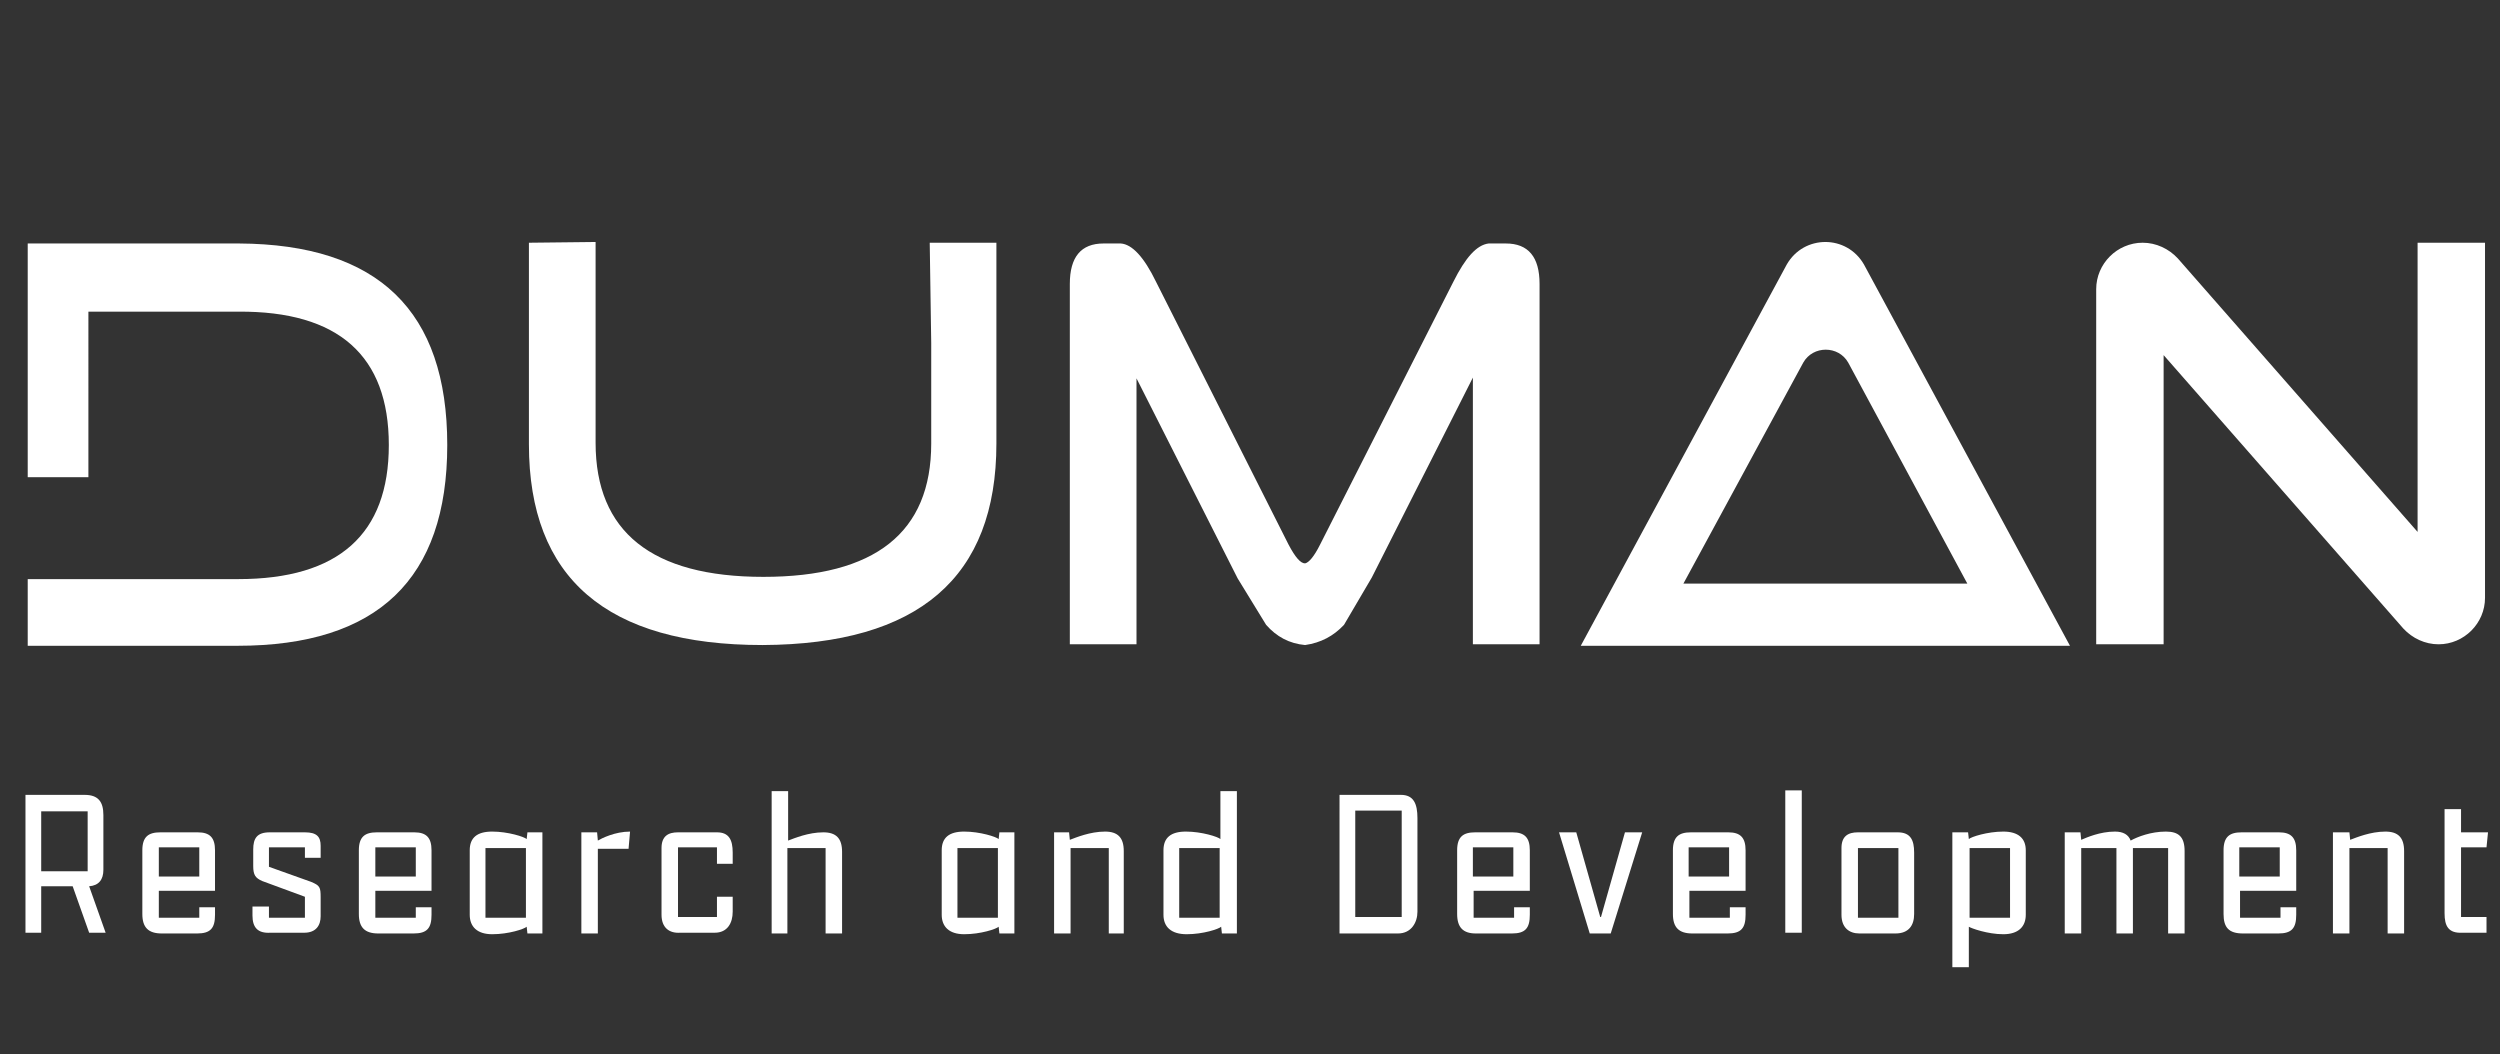 <?xml version="1.0" encoding="utf-8"?>
<!-- Generator: Adobe Illustrator 25.2.1, SVG Export Plug-In . SVG Version: 6.00 Build 0)  -->
<svg version="1.1" id="Слой_1" xmlns="http://www.w3.org/2000/svg" xmlns:xlink="http://www.w3.org/1999/xlink" x="0px" y="0px"
	 viewBox="0 0 333.7 140.7" style="enable-background:new 0 0 333.7 140.7;" xml:space="preserve">
<rect x="0" y="0" width="333.7" height="140.7" fill="#333333" stroke="none"/>
<style type="text/css">
	.st0{display:none;fill:#FFFFFF;stroke:#000000;stroke-miterlimit:10;}
	.st1{display:none;}
	.st2{display:inline;fill:#263654;stroke:#FFFFFF;stroke-width:2;stroke-miterlimit:10;}
	.st3{fill:#FFFFFF;}
</style>
<path class="st0" d="M545.8,307"/>
<path class="st0" d="M485.8,505"/>
<g class="st1">
	<path class="st2" d="M1005.6,103.6h-14v-8.4h37.7v8.4h-14v38h-9.8v-38H1005.6z"/>
	<path class="st2" d="M1035.4,95.3h9.7v17.9h18.4V95.3h9.7v46.4h-9.7v-19.5H1045v19.5h-9.7L1035.4,95.3L1035.4,95.3z"/>
	<path class="st2" d="M1082.6,95.3h31.7v8.3h-22v10.1h20.7v8.3h-20.7v11.4h23.3l-1,8.3h-32V95.3z"/>
	<path class="st2" d="M1122.5,95.3h11.6l11.6,34.6l11.9-34.6h11.3v46.4h-8.9v-31l-10.6,30.9h-7.5l-10.7-30.9v30.9h-8.7L1122.5,95.3
		L1122.5,95.3z"/>
	<path class="st2" d="M1178.4,95.3h31.7v8.3h-22v10.1h20.7v8.3h-20.7v11.4h23.3l-1,8.3h-32V95.3z"/>
</g>
<g>
	<g>
		<path class="st3" d="M3.4,124.6v-18.5h7.9c1.8,0,2.5,0.9,2.5,2.7v7.3c0,1.3-0.6,2.1-1.9,2.2l2.2,6.2h-2.2l-2.2-6.2H5.5v6.2H3.4z
			 M11.7,116.3v-8H5.5v8H11.7z"/>
		<path class="st3" d="M19,122v-8.5c0-1.8,0.8-2.4,2.4-2.4h5c1.6,0,2.3,0.7,2.3,2.4v5.4h-7.5v3.6h5.4v-1.4h2.1v1
			c0,1.8-0.6,2.5-2.4,2.5h-4.7C19.8,124.6,19,123.8,19,122z M21.2,113.1v3.9h5.4v-3.9H21.2z"/>
		<path class="st3" d="M33.7,122.2V121h2.2v1.5h4.8v-2.8l-5.7-2.1c-0.9-0.4-1.2-0.8-1.2-2v-2.2c0-1.5,0.5-2.3,2.2-2.3h4.7
			c1.6,0,2.1,0.6,2.1,1.8v1.6h-2.1v-1.4h-4.8v2.6l5.6,2c1.2,0.5,1.3,0.7,1.3,2.1v2.5c0,1.2-0.6,2.2-2.2,2.2h-4.5
			C34.4,124.6,33.7,123.8,33.7,122.2z"/>
		<path class="st3" d="M47.9,122v-8.5c0-1.8,0.8-2.4,2.4-2.4h5c1.6,0,2.3,0.7,2.3,2.4v5.4h-7.5v3.6h5.4v-1.4h2.1v1
			c0,1.8-0.6,2.5-2.4,2.5h-4.7C48.7,124.6,47.9,123.8,47.9,122z M50.1,113.1v3.9h5.4v-3.9H50.1z"/>
		<path class="st3" d="M62.7,122.1v-8.6c0-1.7,1-2.5,3-2.5c2.1,0,4.3,0.7,4.6,1l0.1-0.9h2v13.5h-2l-0.1-0.9c-0.3,0.3-2.4,1-4.6,1
			C63.7,124.7,62.7,123.7,62.7,122.1z M70.2,122.5v-9.3h-5.4v9.3H70.2z"/>
		<path class="st3" d="M77.7,111.1h2l0.1,1.1c0.5-0.3,2.3-1.2,4.3-1.2l-0.2,2.3h-4.1v11.3h-2.2V111.1z"/>
		<path class="st3" d="M88.3,122.1v-8.9c0-1.6,0.9-2.1,2.2-2.1h5.2c1.6,0,2.1,1,2.1,2.7v1.5h-2.1v-2.2h-5.2v9.3h5.2v-2.7h2.1v2
			c0,1.5-0.7,2.8-2.4,2.8h-4.6C89.3,124.6,88.3,123.8,88.3,122.1z"/>
		<path class="st3" d="M112.4,124.6h-2.2v-11.4h-5.1v11.4H103v-19h2.2v6.6c0.8-0.3,2.7-1.1,4.7-1.1c1.7,0,2.5,0.8,2.5,2.6V124.6z"/>
		<path class="st3" d="M125.7,122.1v-8.6c0-1.7,1-2.5,3-2.5c2.1,0,4.3,0.7,4.6,1l0.1-0.9h2v13.5h-2l-0.1-0.9c-0.3,0.3-2.4,1-4.6,1
			C126.7,124.7,125.7,123.7,125.7,122.1z M133.2,122.5v-9.3h-5.4v9.3H133.2z"/>
		<path class="st3" d="M140.7,111.1h2l0.1,1c0.8-0.3,2.7-1.1,4.7-1.1c1.7,0,2.5,0.8,2.5,2.6v11H148v-11.4h-5.1v11.4h-2.2V111.1z"/>
		<path class="st3" d="M155.3,122.1v-8.6c0-1.7,1-2.5,3-2.5c2.1,0,4.3,0.7,4.6,1v-6.4h2.2v19h-2l-0.1-0.9c-0.3,0.3-2.4,1-4.6,1
			C156.3,124.7,155.3,123.7,155.3,122.1z M162.8,122.5v-9.3h-5.4v9.3H162.8z"/>
		<path class="st3" d="M178.7,106.1h8.3c1.7,0,2.2,1.2,2.2,3.1v12.5c0,1.4-0.8,2.9-2.6,2.9h-7.8V106.1z M187.1,122.4v-14.2h-6.2
			v14.2H187.1z"/>
		<path class="st3" d="M194.5,122v-8.5c0-1.8,0.8-2.4,2.4-2.4h5c1.6,0,2.3,0.7,2.3,2.4v5.4h-7.5v3.6h5.4v-1.4h2.1v1
			c0,1.8-0.6,2.5-2.4,2.5H197C195.3,124.6,194.5,123.8,194.5,122z M196.6,113.1v3.9h5.4v-3.9H196.6z"/>
		<path class="st3" d="M208.1,111.1h2.3l3.2,11.3h0.1l3.2-11.3h2.3l-4.2,13.5h-2.8L208.1,111.1z"/>
		<path class="st3" d="M223.3,122v-8.5c0-1.8,0.8-2.4,2.4-2.4h5c1.6,0,2.3,0.7,2.3,2.4v5.4h-7.5v3.6h5.4v-1.4h2.1v1
			c0,1.8-0.6,2.5-2.4,2.5h-4.7C224.1,124.6,223.3,123.8,223.3,122z M225.4,113.1v3.9h5.4v-3.9H225.4z"/>
		<path class="st3" d="M238.3,105.5h2.2v19h-2.2V105.5z"/>
		<path class="st3" d="M245.8,122.1v-8.9c0-1.6,0.9-2.1,2.2-2.1h5.3c1.7,0,2.2,1,2.2,2.7v8.2c0,1.5-0.7,2.6-2.5,2.6h-4.8
			C246.8,124.6,245.8,123.8,245.8,122.1z M253.4,122.5v-9.3h-5.4v9.3H253.4z"/>
		<path class="st3" d="M260.7,111.1h2l0.1,0.9c0.3-0.3,2.5-1,4.6-1c2,0,3,0.9,3,2.5v8.6c0,1.6-1,2.6-3,2.6c-2.1,0-4.3-0.8-4.6-1v5.4
			h-2.2V111.1z M268.3,122.5v-9.3h-5.4v9.3H268.3z"/>
		<path class="st3" d="M275.7,111.1h2l0.1,1c0.7-0.3,2.5-1.1,4.5-1.1c1.1,0,1.8,0.4,2.1,1.2c0.9-0.5,2.7-1.2,4.7-1.2
			c1.7,0,2.5,0.7,2.5,2.6v11h-2.2v-11.4h-4.7v11.4h-2.2v-11.4h-4.7v11.4h-2.2V111.1z"/>
		<path class="st3" d="M296.8,122v-8.5c0-1.8,0.8-2.4,2.4-2.4h5c1.6,0,2.3,0.7,2.3,2.4v5.4h-7.5v3.6h5.4v-1.4h2.1v1
			c0,1.8-0.6,2.5-2.4,2.5h-4.7C297.5,124.6,296.8,123.8,296.8,122z M298.9,113.1v3.9h5.4v-3.9H298.9z"/>
		<path class="st3" d="M311.6,111.1h2l0.1,1c0.8-0.3,2.7-1.1,4.7-1.1c1.7,0,2.5,0.8,2.5,2.6v11h-2.2v-11.4h-5.1v11.4h-2.2V111.1z"/>
		<path class="st3" d="M326.3,121.9V108h2.2v3.1h3.6l-0.2,2h-3.4v9.3h3.4v2.1h-3.2C326.8,124.6,326.3,123.6,326.3,121.9z"/>
	</g>
	<g>
		<path class="st3" d="M11.7,63.7h-8V39.2v-6.7h28.2c18.6,0.1,27.8,9,27.8,26.9c0,17.9-9.3,26.8-28,26.8l-28,0v-8.9h28.1
			c13.4,0,20.1-6,20.1-17.9c0-11.9-6.7-17.9-20.1-17.8l-15.9,0h-4.1V63.7z"/>
		<path class="st3" d="M124.1,32.4h8.9v26.8c0,17.9-10.4,26.8-31.2,26.9c-20.8,0-31.2-8.9-31.2-26.8V32.4l8.9-0.1v26.8
			c0,11.9,7.5,17.9,22.4,17.9c14.9,0,22.4-5.9,22.4-17.8v-8.9v-4.5L124.1,32.4z"/>
		<path class="st3" d="M201,32.5c3,0,4.5,1.8,4.5,5.4v12.7V86h-8.9V50.4l-13.5,26.7l-3.7,6.3c-1.4,1.5-3.1,2.4-5.2,2.7
			c-2.1-0.2-3.8-1.1-5.2-2.7l-3.8-6.2l-13.5-26.7V86h-8.9V50.6V37.9c0-3.6,1.5-5.4,4.5-5.4h2.3c1.5,0.1,3.1,1.8,4.7,5.1l17.7,35.1
			c0.9,1.7,1.6,2.5,2.2,2.5c0.5-0.1,1.2-0.9,2-2.5L194,37.6c1.6-3.2,3.1-4.9,4.7-5.1H201z"/>
		<path class="st3" d="M248.8,35.3c-2.3-4-8-4-10.3,0L211,86.2h65.3L248.8,35.3z M240.7,48.4c1.3-2.3,4.7-2.3,6,0l15.9,29.5h-37.9
			L240.7,48.4z"/>
		<path class="st3" d="M322.7,32.4v38.6l-32-36.5c-1.2-1.3-2.9-2.1-4.7-2.1l0,0c-3.4,0-6.2,2.8-6.2,6.2V86h9V47.4l32,36.5
			c1.2,1.3,2.9,2.1,4.7,2.1l0,0c3.4,0,6.2-2.8,6.2-6.2V32.4H322.7z"/>
	</g>
</g>
</svg>
